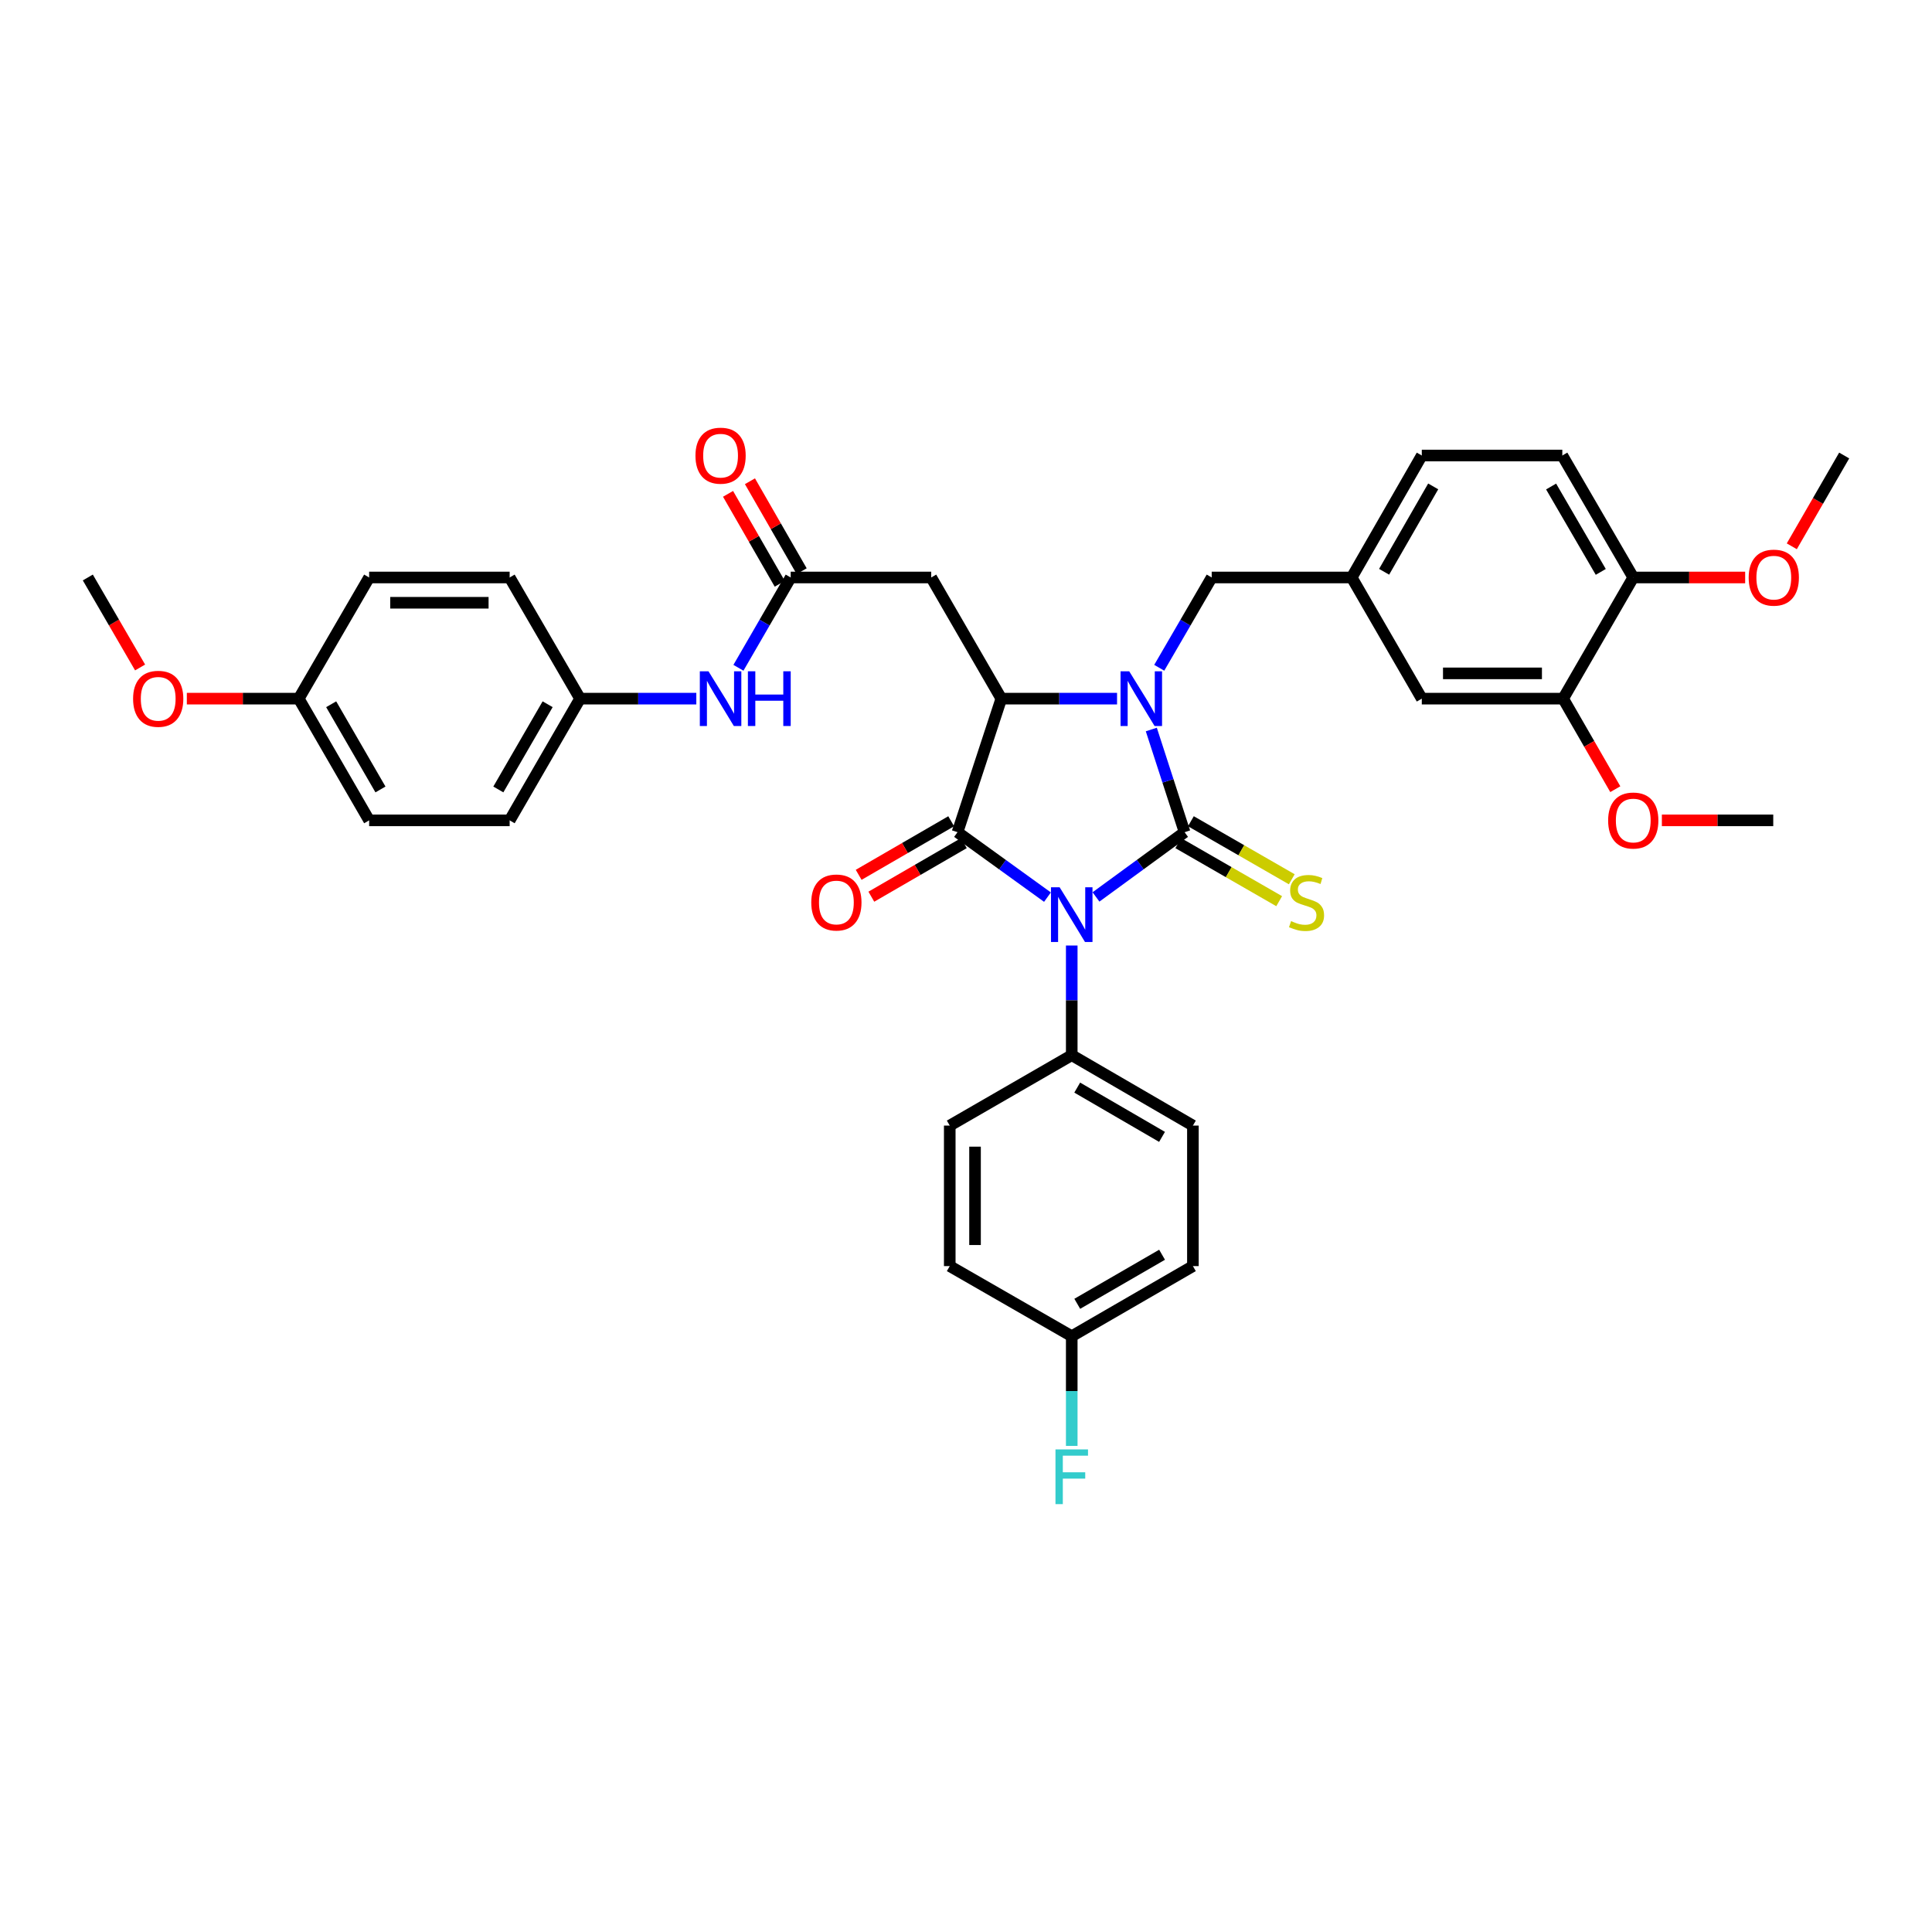<?xml version='1.0' encoding='iso-8859-1'?>
<svg version='1.1' baseProfile='full'
              xmlns='http://www.w3.org/2000/svg'
                      xmlns:rdkit='http://www.rdkit.org/xml'
                      xmlns:xlink='http://www.w3.org/1999/xlink'
                  xml:space='preserve'
width='1000px' height='1000px' viewBox='0 0 1000 1000'>
<!-- END OF HEADER -->
<rect style='opacity:1.0;fill:#FFFFFF;stroke:none' width='1000' height='1000' x='0' y='0'> </rect>
<path class='bond-0' d='M 567.281,464.253 L 590.212,447.496' style='fill:none;fill-rule:evenodd;stroke:#0000FF;stroke-width:6px;stroke-linecap:butt;stroke-linejoin:miter;stroke-opacity:1' />
<path class='bond-0' d='M 590.212,447.496 L 613.142,430.74' style='fill:none;fill-rule:evenodd;stroke:#000000;stroke-width:6px;stroke-linecap:butt;stroke-linejoin:miter;stroke-opacity:1' />
<path class='bond-2' d='M 542.169,464.353 L 518.89,447.546' style='fill:none;fill-rule:evenodd;stroke:#0000FF;stroke-width:6px;stroke-linecap:butt;stroke-linejoin:miter;stroke-opacity:1' />
<path class='bond-2' d='M 518.89,447.546 L 495.61,430.74' style='fill:none;fill-rule:evenodd;stroke:#000000;stroke-width:6px;stroke-linecap:butt;stroke-linejoin:miter;stroke-opacity:1' />
<path class='bond-6' d='M 554.732,489.401 L 554.732,517.782' style='fill:none;fill-rule:evenodd;stroke:#0000FF;stroke-width:6px;stroke-linecap:butt;stroke-linejoin:miter;stroke-opacity:1' />
<path class='bond-6' d='M 554.732,517.782 L 554.732,546.164' style='fill:none;fill-rule:evenodd;stroke:#000000;stroke-width:6px;stroke-linecap:butt;stroke-linejoin:miter;stroke-opacity:1' />
<path class='bond-1' d='M 613.142,430.74 L 604.529,404.167' style='fill:none;fill-rule:evenodd;stroke:#000000;stroke-width:6px;stroke-linecap:butt;stroke-linejoin:miter;stroke-opacity:1' />
<path class='bond-1' d='M 604.529,404.167 L 595.915,377.594' style='fill:none;fill-rule:evenodd;stroke:#0000FF;stroke-width:6px;stroke-linecap:butt;stroke-linejoin:miter;stroke-opacity:1' />
<path class='bond-7' d='M 609.881,436.409 L 635.99,451.429' style='fill:none;fill-rule:evenodd;stroke:#000000;stroke-width:6px;stroke-linecap:butt;stroke-linejoin:miter;stroke-opacity:1' />
<path class='bond-7' d='M 635.99,451.429 L 662.099,466.448' style='fill:none;fill-rule:evenodd;stroke:#CCCC00;stroke-width:6px;stroke-linecap:butt;stroke-linejoin:miter;stroke-opacity:1' />
<path class='bond-7' d='M 616.404,425.07 L 642.513,440.089' style='fill:none;fill-rule:evenodd;stroke:#000000;stroke-width:6px;stroke-linecap:butt;stroke-linejoin:miter;stroke-opacity:1' />
<path class='bond-7' d='M 642.513,440.089 L 668.622,455.109' style='fill:none;fill-rule:evenodd;stroke:#CCCC00;stroke-width:6px;stroke-linecap:butt;stroke-linejoin:miter;stroke-opacity:1' />
<path class='bond-8' d='M 600.018,345.644 L 613.597,322.275' style='fill:none;fill-rule:evenodd;stroke:#0000FF;stroke-width:6px;stroke-linecap:butt;stroke-linejoin:miter;stroke-opacity:1' />
<path class='bond-8' d='M 613.597,322.275 L 627.176,298.905' style='fill:none;fill-rule:evenodd;stroke:#000000;stroke-width:6px;stroke-linecap:butt;stroke-linejoin:miter;stroke-opacity:1' />
<path class='bond-36' d='M 578.185,361.617 L 548.231,361.617' style='fill:none;fill-rule:evenodd;stroke:#0000FF;stroke-width:6px;stroke-linecap:butt;stroke-linejoin:miter;stroke-opacity:1' />
<path class='bond-36' d='M 548.231,361.617 L 518.278,361.617' style='fill:none;fill-rule:evenodd;stroke:#000000;stroke-width:6px;stroke-linecap:butt;stroke-linejoin:miter;stroke-opacity:1' />
<path class='bond-3' d='M 495.61,430.74 L 518.278,361.617' style='fill:none;fill-rule:evenodd;stroke:#000000;stroke-width:6px;stroke-linecap:butt;stroke-linejoin:miter;stroke-opacity:1' />
<path class='bond-9' d='M 492.332,425.08 L 468.389,438.945' style='fill:none;fill-rule:evenodd;stroke:#000000;stroke-width:6px;stroke-linecap:butt;stroke-linejoin:miter;stroke-opacity:1' />
<path class='bond-9' d='M 468.389,438.945 L 444.446,452.811' style='fill:none;fill-rule:evenodd;stroke:#FF0000;stroke-width:6px;stroke-linecap:butt;stroke-linejoin:miter;stroke-opacity:1' />
<path class='bond-9' d='M 498.888,436.4 L 474.945,450.266' style='fill:none;fill-rule:evenodd;stroke:#000000;stroke-width:6px;stroke-linecap:butt;stroke-linejoin:miter;stroke-opacity:1' />
<path class='bond-9' d='M 474.945,450.266 L 451.002,464.132' style='fill:none;fill-rule:evenodd;stroke:#FF0000;stroke-width:6px;stroke-linecap:butt;stroke-linejoin:miter;stroke-opacity:1' />
<path class='bond-4' d='M 518.278,361.617 L 481.991,298.905' style='fill:none;fill-rule:evenodd;stroke:#000000;stroke-width:6px;stroke-linecap:butt;stroke-linejoin:miter;stroke-opacity:1' />
<path class='bond-5' d='M 481.991,298.905 L 409.264,298.905' style='fill:none;fill-rule:evenodd;stroke:#000000;stroke-width:6px;stroke-linecap:butt;stroke-linejoin:miter;stroke-opacity:1' />
<path class='bond-11' d='M 409.264,298.905 L 395.738,322.276' style='fill:none;fill-rule:evenodd;stroke:#000000;stroke-width:6px;stroke-linecap:butt;stroke-linejoin:miter;stroke-opacity:1' />
<path class='bond-11' d='M 395.738,322.276 L 382.213,345.646' style='fill:none;fill-rule:evenodd;stroke:#0000FF;stroke-width:6px;stroke-linecap:butt;stroke-linejoin:miter;stroke-opacity:1' />
<path class='bond-15' d='M 414.934,295.645 L 401.553,272.369' style='fill:none;fill-rule:evenodd;stroke:#000000;stroke-width:6px;stroke-linecap:butt;stroke-linejoin:miter;stroke-opacity:1' />
<path class='bond-15' d='M 401.553,272.369 L 388.172,249.092' style='fill:none;fill-rule:evenodd;stroke:#FF0000;stroke-width:6px;stroke-linecap:butt;stroke-linejoin:miter;stroke-opacity:1' />
<path class='bond-15' d='M 403.593,302.165 L 390.212,278.889' style='fill:none;fill-rule:evenodd;stroke:#000000;stroke-width:6px;stroke-linecap:butt;stroke-linejoin:miter;stroke-opacity:1' />
<path class='bond-15' d='M 390.212,278.889 L 376.831,255.612' style='fill:none;fill-rule:evenodd;stroke:#FF0000;stroke-width:6px;stroke-linecap:butt;stroke-linejoin:miter;stroke-opacity:1' />
<path class='bond-16' d='M 554.732,546.164 L 617.445,582.604' style='fill:none;fill-rule:evenodd;stroke:#000000;stroke-width:6px;stroke-linecap:butt;stroke-linejoin:miter;stroke-opacity:1' />
<path class='bond-16' d='M 557.567,562.941 L 601.465,588.449' style='fill:none;fill-rule:evenodd;stroke:#000000;stroke-width:6px;stroke-linecap:butt;stroke-linejoin:miter;stroke-opacity:1' />
<path class='bond-17' d='M 554.732,546.164 L 491.591,582.604' style='fill:none;fill-rule:evenodd;stroke:#000000;stroke-width:6px;stroke-linecap:butt;stroke-linejoin:miter;stroke-opacity:1' />
<path class='bond-13' d='M 627.176,298.905 L 699.634,298.905' style='fill:none;fill-rule:evenodd;stroke:#000000;stroke-width:6px;stroke-linecap:butt;stroke-linejoin:miter;stroke-opacity:1' />
<path class='bond-10' d='M 809.077,361.617 L 735.921,361.617' style='fill:none;fill-rule:evenodd;stroke:#000000;stroke-width:6px;stroke-linecap:butt;stroke-linejoin:miter;stroke-opacity:1' />
<path class='bond-10' d='M 798.104,348.536 L 746.895,348.536' style='fill:none;fill-rule:evenodd;stroke:#000000;stroke-width:6px;stroke-linecap:butt;stroke-linejoin:miter;stroke-opacity:1' />
<path class='bond-25' d='M 809.077,361.617 L 822.576,385.05' style='fill:none;fill-rule:evenodd;stroke:#000000;stroke-width:6px;stroke-linecap:butt;stroke-linejoin:miter;stroke-opacity:1' />
<path class='bond-25' d='M 822.576,385.05 L 836.075,408.483' style='fill:none;fill-rule:evenodd;stroke:#FF0000;stroke-width:6px;stroke-linecap:butt;stroke-linejoin:miter;stroke-opacity:1' />
<path class='bond-38' d='M 809.077,361.617 L 845.371,298.905' style='fill:none;fill-rule:evenodd;stroke:#000000;stroke-width:6px;stroke-linecap:butt;stroke-linejoin:miter;stroke-opacity:1' />
<path class='bond-19' d='M 360.411,361.617 L 330.327,361.617' style='fill:none;fill-rule:evenodd;stroke:#0000FF;stroke-width:6px;stroke-linecap:butt;stroke-linejoin:miter;stroke-opacity:1' />
<path class='bond-19' d='M 330.327,361.617 L 300.242,361.617' style='fill:none;fill-rule:evenodd;stroke:#000000;stroke-width:6px;stroke-linecap:butt;stroke-linejoin:miter;stroke-opacity:1' />
<path class='bond-12' d='M 845.371,298.905 L 808.648,235.772' style='fill:none;fill-rule:evenodd;stroke:#000000;stroke-width:6px;stroke-linecap:butt;stroke-linejoin:miter;stroke-opacity:1' />
<path class='bond-12' d='M 828.555,296.013 L 802.849,251.819' style='fill:none;fill-rule:evenodd;stroke:#000000;stroke-width:6px;stroke-linecap:butt;stroke-linejoin:miter;stroke-opacity:1' />
<path class='bond-29' d='M 845.371,298.905 L 874.333,298.905' style='fill:none;fill-rule:evenodd;stroke:#000000;stroke-width:6px;stroke-linecap:butt;stroke-linejoin:miter;stroke-opacity:1' />
<path class='bond-29' d='M 874.333,298.905 L 903.294,298.905' style='fill:none;fill-rule:evenodd;stroke:#FF0000;stroke-width:6px;stroke-linecap:butt;stroke-linejoin:miter;stroke-opacity:1' />
<path class='bond-14' d='M 699.634,298.905 L 735.921,361.617' style='fill:none;fill-rule:evenodd;stroke:#000000;stroke-width:6px;stroke-linecap:butt;stroke-linejoin:miter;stroke-opacity:1' />
<path class='bond-21' d='M 699.634,298.905 L 735.921,235.772' style='fill:none;fill-rule:evenodd;stroke:#000000;stroke-width:6px;stroke-linecap:butt;stroke-linejoin:miter;stroke-opacity:1' />
<path class='bond-21' d='M 716.419,295.954 L 741.82,251.76' style='fill:none;fill-rule:evenodd;stroke:#000000;stroke-width:6px;stroke-linecap:butt;stroke-linejoin:miter;stroke-opacity:1' />
<path class='bond-23' d='M 617.445,582.604 L 617.445,655.331' style='fill:none;fill-rule:evenodd;stroke:#000000;stroke-width:6px;stroke-linecap:butt;stroke-linejoin:miter;stroke-opacity:1' />
<path class='bond-24' d='M 491.591,582.604 L 491.591,655.331' style='fill:none;fill-rule:evenodd;stroke:#000000;stroke-width:6px;stroke-linecap:butt;stroke-linejoin:miter;stroke-opacity:1' />
<path class='bond-24' d='M 504.673,593.513 L 504.673,644.422' style='fill:none;fill-rule:evenodd;stroke:#000000;stroke-width:6px;stroke-linecap:butt;stroke-linejoin:miter;stroke-opacity:1' />
<path class='bond-18' d='M 808.648,235.772 L 735.921,235.772' style='fill:none;fill-rule:evenodd;stroke:#000000;stroke-width:6px;stroke-linecap:butt;stroke-linejoin:miter;stroke-opacity:1' />
<path class='bond-27' d='M 300.242,361.617 L 263.795,298.905' style='fill:none;fill-rule:evenodd;stroke:#000000;stroke-width:6px;stroke-linecap:butt;stroke-linejoin:miter;stroke-opacity:1' />
<path class='bond-28' d='M 300.242,361.617 L 263.795,424.62' style='fill:none;fill-rule:evenodd;stroke:#000000;stroke-width:6px;stroke-linecap:butt;stroke-linejoin:miter;stroke-opacity:1' />
<path class='bond-28' d='M 283.452,364.517 L 257.939,408.619' style='fill:none;fill-rule:evenodd;stroke:#000000;stroke-width:6px;stroke-linecap:butt;stroke-linejoin:miter;stroke-opacity:1' />
<path class='bond-20' d='M 554.732,691.618 L 491.591,655.331' style='fill:none;fill-rule:evenodd;stroke:#000000;stroke-width:6px;stroke-linecap:butt;stroke-linejoin:miter;stroke-opacity:1' />
<path class='bond-26' d='M 554.732,691.618 L 554.732,720.006' style='fill:none;fill-rule:evenodd;stroke:#000000;stroke-width:6px;stroke-linecap:butt;stroke-linejoin:miter;stroke-opacity:1' />
<path class='bond-26' d='M 554.732,720.006 L 554.732,748.395' style='fill:none;fill-rule:evenodd;stroke:#33CCCC;stroke-width:6px;stroke-linecap:butt;stroke-linejoin:miter;stroke-opacity:1' />
<path class='bond-37' d='M 554.732,691.618 L 617.445,655.331' style='fill:none;fill-rule:evenodd;stroke:#000000;stroke-width:6px;stroke-linecap:butt;stroke-linejoin:miter;stroke-opacity:1' />
<path class='bond-37' d='M 557.587,674.852 L 601.486,649.451' style='fill:none;fill-rule:evenodd;stroke:#000000;stroke-width:6px;stroke-linecap:butt;stroke-linejoin:miter;stroke-opacity:1' />
<path class='bond-22' d='M 154.629,361.617 L 191.068,424.62' style='fill:none;fill-rule:evenodd;stroke:#000000;stroke-width:6px;stroke-linecap:butt;stroke-linejoin:miter;stroke-opacity:1' />
<path class='bond-22' d='M 171.419,364.518 L 196.926,408.62' style='fill:none;fill-rule:evenodd;stroke:#000000;stroke-width:6px;stroke-linecap:butt;stroke-linejoin:miter;stroke-opacity:1' />
<path class='bond-32' d='M 154.629,361.617 L 125.667,361.617' style='fill:none;fill-rule:evenodd;stroke:#000000;stroke-width:6px;stroke-linecap:butt;stroke-linejoin:miter;stroke-opacity:1' />
<path class='bond-32' d='M 125.667,361.617 L 96.706,361.617' style='fill:none;fill-rule:evenodd;stroke:#FF0000;stroke-width:6px;stroke-linecap:butt;stroke-linejoin:miter;stroke-opacity:1' />
<path class='bond-39' d='M 154.629,361.617 L 191.068,298.905' style='fill:none;fill-rule:evenodd;stroke:#000000;stroke-width:6px;stroke-linecap:butt;stroke-linejoin:miter;stroke-opacity:1' />
<path class='bond-33' d='M 860.183,424.62 L 889.006,424.62' style='fill:none;fill-rule:evenodd;stroke:#FF0000;stroke-width:6px;stroke-linecap:butt;stroke-linejoin:miter;stroke-opacity:1' />
<path class='bond-33' d='M 889.006,424.62 L 917.829,424.62' style='fill:none;fill-rule:evenodd;stroke:#000000;stroke-width:6px;stroke-linecap:butt;stroke-linejoin:miter;stroke-opacity:1' />
<path class='bond-31' d='M 263.795,298.905 L 191.068,298.905' style='fill:none;fill-rule:evenodd;stroke:#000000;stroke-width:6px;stroke-linecap:butt;stroke-linejoin:miter;stroke-opacity:1' />
<path class='bond-31' d='M 252.886,311.987 L 201.977,311.987' style='fill:none;fill-rule:evenodd;stroke:#000000;stroke-width:6px;stroke-linecap:butt;stroke-linejoin:miter;stroke-opacity:1' />
<path class='bond-30' d='M 263.795,424.62 L 191.068,424.62' style='fill:none;fill-rule:evenodd;stroke:#000000;stroke-width:6px;stroke-linecap:butt;stroke-linejoin:miter;stroke-opacity:1' />
<path class='bond-34' d='M 927.428,282.763 L 940.987,259.267' style='fill:none;fill-rule:evenodd;stroke:#FF0000;stroke-width:6px;stroke-linecap:butt;stroke-linejoin:miter;stroke-opacity:1' />
<path class='bond-34' d='M 940.987,259.267 L 954.545,235.772' style='fill:none;fill-rule:evenodd;stroke:#000000;stroke-width:6px;stroke-linecap:butt;stroke-linejoin:miter;stroke-opacity:1' />
<path class='bond-35' d='M 72.514,345.484 L 58.984,322.195' style='fill:none;fill-rule:evenodd;stroke:#FF0000;stroke-width:6px;stroke-linecap:butt;stroke-linejoin:miter;stroke-opacity:1' />
<path class='bond-35' d='M 58.984,322.195 L 45.455,298.905' style='fill:none;fill-rule:evenodd;stroke:#000000;stroke-width:6px;stroke-linecap:butt;stroke-linejoin:miter;stroke-opacity:1' />
<path  class='atom-0' d='M 548.472 459.262
L 557.752 474.262
Q 558.672 475.742, 560.152 478.422
Q 561.632 481.102, 561.712 481.262
L 561.712 459.262
L 565.472 459.262
L 565.472 487.582
L 561.592 487.582
L 551.632 471.182
Q 550.472 469.262, 549.232 467.062
Q 548.032 464.862, 547.672 464.182
L 547.672 487.582
L 543.992 487.582
L 543.992 459.262
L 548.472 459.262
' fill='#0000FF'/>
<path  class='atom-2' d='M 584.476 347.457
L 593.756 362.457
Q 594.676 363.937, 596.156 366.617
Q 597.636 369.297, 597.716 369.457
L 597.716 347.457
L 601.476 347.457
L 601.476 375.777
L 597.596 375.777
L 587.636 359.377
Q 586.476 357.457, 585.236 355.257
Q 584.036 353.057, 583.676 352.377
L 583.676 375.777
L 579.996 375.777
L 579.996 347.457
L 584.476 347.457
' fill='#0000FF'/>
<path  class='atom-8' d='M 668.261 476.769
Q 668.581 476.889, 669.901 477.449
Q 671.221 478.009, 672.661 478.369
Q 674.141 478.689, 675.581 478.689
Q 678.261 478.689, 679.821 477.409
Q 681.381 476.089, 681.381 473.809
Q 681.381 472.249, 680.581 471.289
Q 679.821 470.329, 678.621 469.809
Q 677.421 469.289, 675.421 468.689
Q 672.901 467.929, 671.381 467.209
Q 669.901 466.489, 668.821 464.969
Q 667.781 463.449, 667.781 460.889
Q 667.781 457.329, 670.181 455.129
Q 672.621 452.929, 677.421 452.929
Q 680.701 452.929, 684.421 454.489
L 683.501 457.569
Q 680.101 456.169, 677.541 456.169
Q 674.781 456.169, 673.261 457.329
Q 671.741 458.449, 671.781 460.409
Q 671.781 461.929, 672.541 462.849
Q 673.341 463.769, 674.461 464.289
Q 675.621 464.809, 677.541 465.409
Q 680.101 466.209, 681.621 467.009
Q 683.141 467.809, 684.221 469.449
Q 685.341 471.049, 685.341 473.809
Q 685.341 477.729, 682.701 479.849
Q 680.101 481.929, 675.741 481.929
Q 673.221 481.929, 671.301 481.369
Q 669.421 480.849, 667.181 479.929
L 668.261 476.769
' fill='#CCCC00'/>
<path  class='atom-10' d='M 419.913 467.129
Q 419.913 460.329, 423.273 456.529
Q 426.633 452.729, 432.913 452.729
Q 439.193 452.729, 442.553 456.529
Q 445.913 460.329, 445.913 467.129
Q 445.913 474.009, 442.513 477.929
Q 439.113 481.809, 432.913 481.809
Q 426.673 481.809, 423.273 477.929
Q 419.913 474.049, 419.913 467.129
M 432.913 478.609
Q 437.233 478.609, 439.553 475.729
Q 441.913 472.809, 441.913 467.129
Q 441.913 461.569, 439.553 458.769
Q 437.233 455.929, 432.913 455.929
Q 428.593 455.929, 426.233 458.729
Q 423.913 461.529, 423.913 467.129
Q 423.913 472.849, 426.233 475.729
Q 428.593 478.609, 432.913 478.609
' fill='#FF0000'/>
<path  class='atom-12' d='M 366.709 347.457
L 375.989 362.457
Q 376.909 363.937, 378.389 366.617
Q 379.869 369.297, 379.949 369.457
L 379.949 347.457
L 383.709 347.457
L 383.709 375.777
L 379.829 375.777
L 369.869 359.377
Q 368.709 357.457, 367.469 355.257
Q 366.269 353.057, 365.909 352.377
L 365.909 375.777
L 362.229 375.777
L 362.229 347.457
L 366.709 347.457
' fill='#0000FF'/>
<path  class='atom-12' d='M 387.109 347.457
L 390.949 347.457
L 390.949 359.497
L 405.429 359.497
L 405.429 347.457
L 409.269 347.457
L 409.269 375.777
L 405.429 375.777
L 405.429 362.697
L 390.949 362.697
L 390.949 375.777
L 387.109 375.777
L 387.109 347.457
' fill='#0000FF'/>
<path  class='atom-16' d='M 359.969 235.852
Q 359.969 229.052, 363.329 225.252
Q 366.689 221.452, 372.969 221.452
Q 379.249 221.452, 382.609 225.252
Q 385.969 229.052, 385.969 235.852
Q 385.969 242.732, 382.569 246.652
Q 379.169 250.532, 372.969 250.532
Q 366.729 250.532, 363.329 246.652
Q 359.969 242.772, 359.969 235.852
M 372.969 247.332
Q 377.289 247.332, 379.609 244.452
Q 381.969 241.532, 381.969 235.852
Q 381.969 230.292, 379.609 227.492
Q 377.289 224.652, 372.969 224.652
Q 368.649 224.652, 366.289 227.452
Q 363.969 230.252, 363.969 235.852
Q 363.969 241.572, 366.289 244.452
Q 368.649 247.332, 372.969 247.332
' fill='#FF0000'/>
<path  class='atom-26' d='M 832.371 424.7
Q 832.371 417.9, 835.731 414.1
Q 839.091 410.3, 845.371 410.3
Q 851.651 410.3, 855.011 414.1
Q 858.371 417.9, 858.371 424.7
Q 858.371 431.58, 854.971 435.5
Q 851.571 439.38, 845.371 439.38
Q 839.131 439.38, 835.731 435.5
Q 832.371 431.62, 832.371 424.7
M 845.371 436.18
Q 849.691 436.18, 852.011 433.3
Q 854.371 430.38, 854.371 424.7
Q 854.371 419.14, 852.011 416.34
Q 849.691 413.5, 845.371 413.5
Q 841.051 413.5, 838.691 416.3
Q 836.371 419.1, 836.371 424.7
Q 836.371 430.42, 838.691 433.3
Q 841.051 436.18, 845.371 436.18
' fill='#FF0000'/>
<path  class='atom-27' d='M 546.312 750.214
L 563.152 750.214
L 563.152 753.454
L 550.112 753.454
L 550.112 762.054
L 561.712 762.054
L 561.712 765.334
L 550.112 765.334
L 550.112 778.534
L 546.312 778.534
L 546.312 750.214
' fill='#33CCCC'/>
<path  class='atom-30' d='M 905.113 298.985
Q 905.113 292.185, 908.473 288.385
Q 911.833 284.585, 918.113 284.585
Q 924.393 284.585, 927.753 288.385
Q 931.113 292.185, 931.113 298.985
Q 931.113 305.865, 927.713 309.785
Q 924.313 313.665, 918.113 313.665
Q 911.873 313.665, 908.473 309.785
Q 905.113 305.905, 905.113 298.985
M 918.113 310.465
Q 922.433 310.465, 924.753 307.585
Q 927.113 304.665, 927.113 298.985
Q 927.113 293.425, 924.753 290.625
Q 922.433 287.785, 918.113 287.785
Q 913.793 287.785, 911.433 290.585
Q 909.113 293.385, 909.113 298.985
Q 909.113 304.705, 911.433 307.585
Q 913.793 310.465, 918.113 310.465
' fill='#FF0000'/>
<path  class='atom-33' d='M 68.887 361.697
Q 68.887 354.897, 72.247 351.097
Q 75.607 347.297, 81.887 347.297
Q 88.167 347.297, 91.527 351.097
Q 94.887 354.897, 94.887 361.697
Q 94.887 368.577, 91.487 372.497
Q 88.087 376.377, 81.887 376.377
Q 75.647 376.377, 72.247 372.497
Q 68.887 368.617, 68.887 361.697
M 81.887 373.177
Q 86.207 373.177, 88.527 370.297
Q 90.887 367.377, 90.887 361.697
Q 90.887 356.137, 88.527 353.337
Q 86.207 350.497, 81.887 350.497
Q 77.567 350.497, 75.207 353.297
Q 72.887 356.097, 72.887 361.697
Q 72.887 367.417, 75.207 370.297
Q 77.567 373.177, 81.887 373.177
' fill='#FF0000'/>
</svg>
